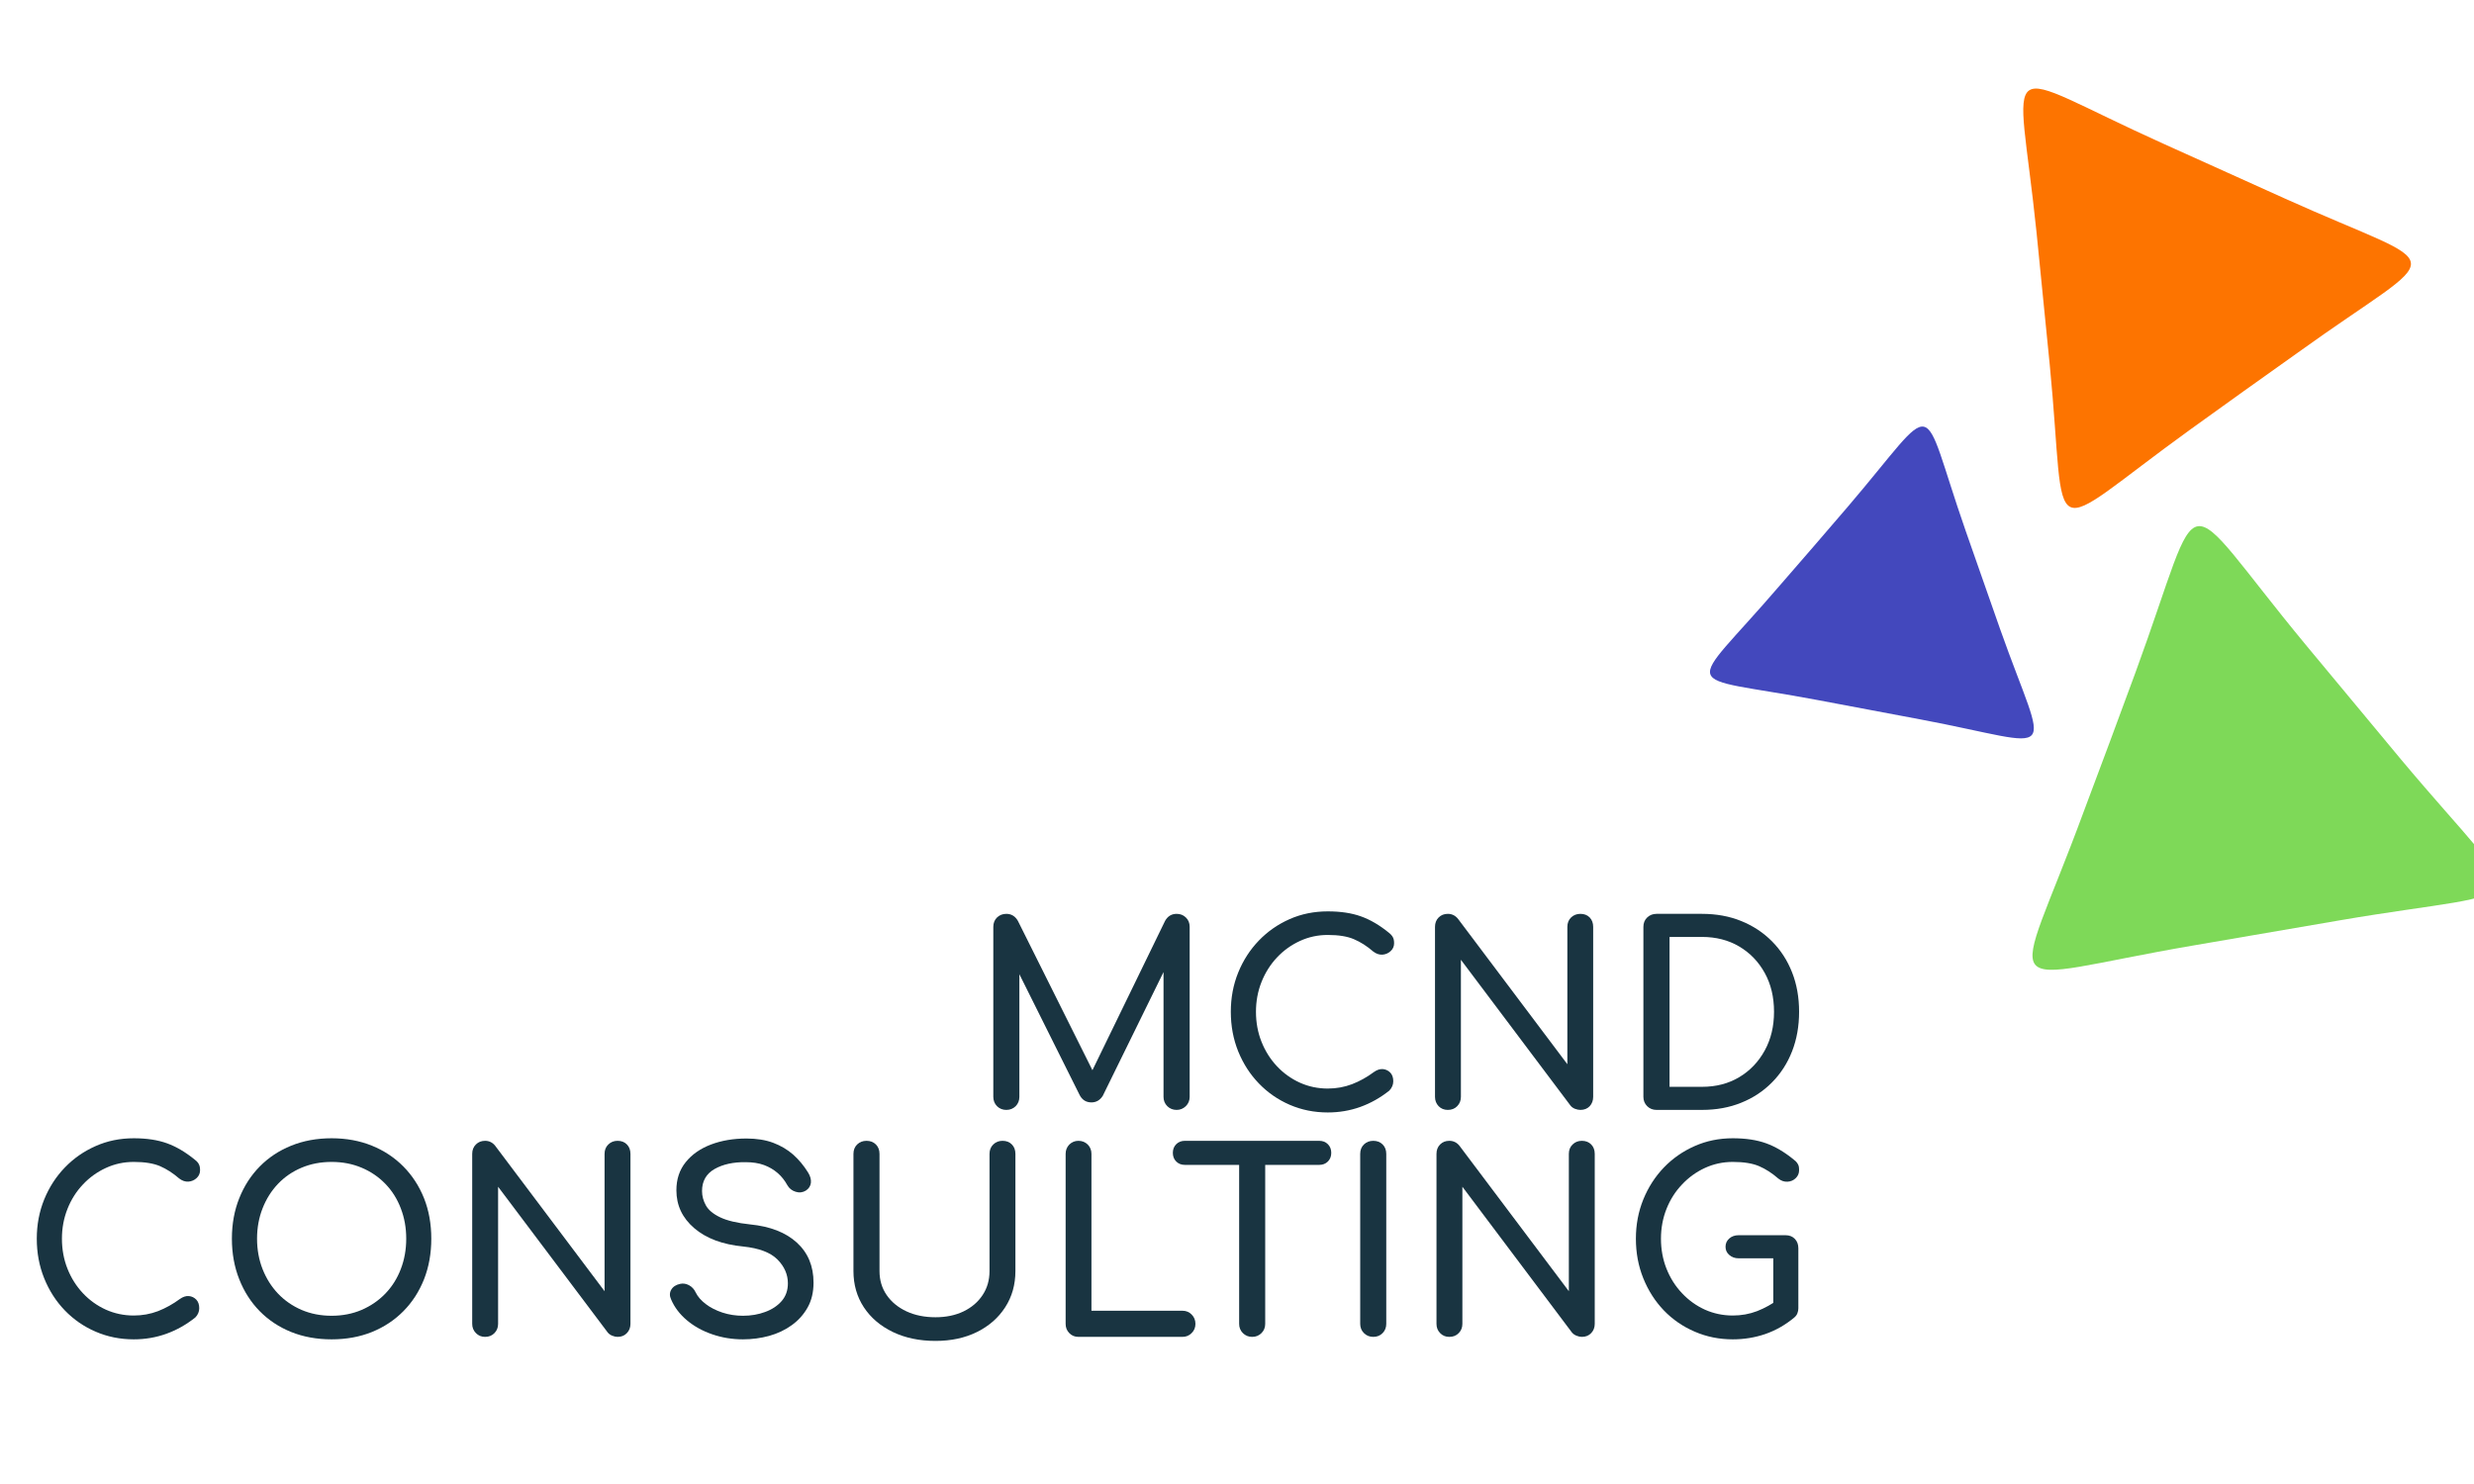<svg xmlns="http://www.w3.org/2000/svg" xmlns:xlink="http://www.w3.org/1999/xlink" version="1.1" width="500" height="300" viewBox="160 180 300 90" xml:space="preserve" style="background-color:transparent;">
<!--<svg xmlns="http://www.w3.org/2000/svg" xmlns:xlink="http://www.w3.org/1999/xlink" version="1.1" width="500" height="300" viewBox="80 210 400 100" xml:space="preserve" style="background-color:transparent;">-->

  <defs></defs>
    <g transform="matrix(1 0 0 1 234.29 273.824)" style="">
    <path fill="#193441" opacity="1" d="M47.74-4.20L47.74-4.20Q47.07-4.20 46.61-4.65Q46.16-5.11 46.16-5.78L46.16-5.78L46.16-26.40Q46.16-27.10 46.61-27.54Q47.07-27.98 47.74-27.98L47.74-27.98Q48.65-27.98 49.14-27.13L49.14-27.13L58.67-8.03L57.70-8.03L66.99-27.13Q67.47-27.98 68.39-27.98L68.39-27.98Q69.06-27.98 69.51-27.54Q69.97-27.10 69.97-26.40L69.97-26.40L69.97-5.78Q69.97-5.11 69.50-4.65Q69.03-4.20 68.39-4.20L68.39-4.20Q67.72-4.20 67.26-4.65Q66.80-5.11 66.80-5.78L66.80-5.78L66.80-22.01L67.41-22.16L59.43-5.90Q58.92-5.11 58.06-5.11L58.06-5.11Q57.06-5.11 56.60-6.06L56.60-6.06L48.72-21.86L49.32-22.01L49.32-5.78Q49.32-5.11 48.87-4.65Q48.41-4.20 47.74-4.20Z" />
        <path fill="#193441" opacity="1" d="M86.72-3.89L86.72-3.89Q84.25-3.89 82.10-4.82Q79.96-5.75 78.36-7.41Q76.76-9.07 75.86-11.29Q74.96-13.52 74.96-16.10L74.96-16.10Q74.96-18.66 75.86-20.87Q76.76-23.08 78.36-24.74Q79.96-26.40 82.09-27.34Q84.22-28.28 86.72-28.28L86.72-28.28Q89.06-28.28 90.75-27.67Q92.44-27.07 94.15-25.67L94.15-25.67Q94.39-25.48 94.53-25.28Q94.66-25.09 94.71-24.89Q94.76-24.69 94.76-24.42L94.76-24.42Q94.76-23.84 94.34-23.46Q93.93-23.08 93.36-23.03Q92.78-22.99 92.23-23.41L92.23-23.41Q91.10-24.39 89.90-24.90Q88.70-25.42 86.72-25.42L86.72-25.42Q84.92-25.42 83.34-24.69Q81.75-23.96 80.55-22.68Q79.35-21.40 78.68-19.71Q78.01-18.02 78.01-16.10L78.01-16.10Q78.01-14.15 78.68-12.47Q79.35-10.78 80.55-9.50Q81.75-8.22 83.34-7.50Q84.92-6.79 86.72-6.79L86.72-6.79Q88.27-6.79 89.66-7.32Q91.04-7.85 92.32-8.80L92.32-8.80Q92.87-9.19 93.40-9.15Q93.93-9.10 94.30-8.72Q94.66-8.34 94.66-7.67L94.66-7.67Q94.66-7.36 94.54-7.08Q94.42-6.79 94.18-6.54L94.18-6.54Q92.53-5.23 90.66-4.56Q88.79-3.89 86.72-3.89Z" />
        <path fill="#193441" opacity="1" d="M101.27-4.20L101.27-4.20Q100.60-4.20 100.16-4.65Q99.72-5.11 99.72-5.78L99.72-5.78L99.72-26.40Q99.72-27.10 100.16-27.54Q100.60-27.98 101.27-27.98L101.27-27.98Q102.00-27.98 102.49-27.40L102.49-27.40L115.77-9.74L115.77-26.40Q115.77-27.10 116.22-27.54Q116.68-27.98 117.35-27.98L117.35-27.98Q118.05-27.98 118.48-27.54Q118.90-27.10 118.90-26.40L118.90-26.40L118.90-5.78Q118.90-5.11 118.48-4.65Q118.05-4.20 117.35-4.20L117.35-4.20Q117.05-4.20 116.70-4.33Q116.34-4.47 116.13-4.75L116.13-4.75L102.86-22.41L102.86-5.78Q102.86-5.11 102.41-4.65Q101.97-4.20 101.27-4.20Z" />
        <path fill="#193441" opacity="1" d="M132.09-4.20L126.58-4.20Q125.91-4.20 125.45-4.65Q124.99-5.11 124.99-5.78L124.99-5.78L124.99-26.40Q124.99-27.10 125.45-27.54Q125.91-27.98 126.58-27.98L126.58-27.98L132.09-27.98Q134.71-27.98 136.85-27.11Q139.00-26.24 140.58-24.65Q142.17-23.05 143.02-20.88Q143.87-18.72 143.87-16.10L143.87-16.10Q143.87-13.49 143.02-11.31Q142.17-9.13 140.58-7.53Q139.00-5.93 136.85-5.07Q134.71-4.20 132.09-4.20L132.09-4.20ZM128.16-25.18L128.16-7.00L132.09-7.00Q134.65-7.00 136.61-8.17Q138.57-9.34 139.70-11.40Q140.83-13.45 140.83-16.10L140.83-16.10Q140.83-18.78 139.70-20.82Q138.57-22.86 136.61-24.02Q134.65-25.18 132.09-25.18L132.09-25.18L128.16-25.18Z" />
        <path fill="#193441" opacity="1" d="M-58.07 23.63L-58.07 23.63Q-60.54 23.63-62.69 22.70Q-64.83 21.78-66.43 20.12Q-68.03 18.46-68.93 16.23Q-69.83 14.01-69.83 11.42L-69.83 11.42Q-69.83 8.87-68.93 6.66Q-68.03 4.45-66.43 2.79Q-64.83 1.13-62.70 0.19Q-60.57-0.76-58.07-0.76L-58.07-0.76Q-55.73-0.76-54.04-0.15Q-52.35 0.46-50.64 1.86L-50.64 1.86Q-50.40 2.04-50.26 2.24Q-50.13 2.44-50.08 2.64Q-50.03 2.84-50.03 3.11L-50.03 3.11Q-50.03 3.69-50.45 4.07Q-50.86 4.45-51.43 4.50Q-52.01 4.54-52.56 4.12L-52.56 4.12Q-53.69 3.14-54.89 2.62Q-56.09 2.11-58.07 2.11L-58.07 2.11Q-59.87 2.11-61.45 2.84Q-63.04 3.57-64.24 4.85Q-65.44 6.12-66.11 7.81Q-66.78 9.50-66.78 11.42L-66.78 11.42Q-66.78 13.37-66.11 15.06Q-65.44 16.75-64.24 18.03Q-63.04 19.31-61.45 20.03Q-59.87 20.74-58.07 20.74L-58.07 20.74Q-56.52 20.74-55.13 20.21Q-53.75 19.67-52.47 18.73L-52.47 18.73Q-51.92 18.34-51.39 18.38Q-50.86 18.43-50.49 18.81Q-50.13 19.19-50.13 19.86L-50.13 19.86Q-50.13 20.16-50.25 20.45Q-50.37 20.74-50.61 20.98L-50.61 20.98Q-52.26 22.29-54.13 22.96Q-56.00 23.63-58.07 23.63Z" />
        <path fill="#193441" opacity="1" d="M-34.08 23.63L-34.08 23.63Q-36.76 23.63-38.98 22.74Q-41.20 21.84-42.80 20.21Q-44.40 18.58-45.28 16.34Q-46.17 14.10-46.17 11.42L-46.17 11.42Q-46.17 8.74-45.28 6.52Q-44.40 4.30-42.80 2.67Q-41.20 1.04-38.98 0.14Q-36.76-0.76-34.08-0.76L-34.08-0.76Q-31.40-0.76-29.19 0.14Q-26.98 1.04-25.37 2.67Q-23.76 4.30-22.87 6.52Q-21.99 8.74-21.99 11.42L-21.99 11.42Q-21.99 14.10-22.87 16.34Q-23.76 18.58-25.37 20.21Q-26.98 21.84-29.19 22.74Q-31.40 23.63-34.08 23.63ZM-34.08 20.77L-34.08 20.77Q-32.10 20.77-30.44 20.06Q-28.78 19.34-27.56 18.08Q-26.34 16.81-25.69 15.11Q-25.03 13.40-25.03 11.42L-25.03 11.42Q-25.03 9.44-25.69 7.74Q-26.34 6.03-27.56 4.77Q-28.78 3.51-30.44 2.81Q-32.10 2.11-34.08 2.11L-34.08 2.11Q-36.06 2.11-37.72 2.81Q-39.38 3.51-40.58 4.77Q-41.78 6.03-42.45 7.74Q-43.12 9.44-43.12 11.42L-43.12 11.42Q-43.12 13.40-42.45 15.11Q-41.78 16.81-40.58 18.08Q-39.38 19.34-37.72 20.06Q-36.06 20.77-34.08 20.77Z" />
        <path fill="#193441" opacity="1" d="M-15.47 23.33L-15.47 23.33Q-16.14 23.33-16.58 22.87Q-17.03 22.42-17.03 21.75L-17.03 21.75L-17.03 1.13Q-17.03 0.43-16.58-0.01Q-16.14-0.45-15.47-0.45L-15.47-0.45Q-14.74-0.45-14.26 0.13L-14.26 0.13L-0.98 17.79L-0.98 1.13Q-0.98 0.43-0.52-0.01Q-0.07-0.45 0.60-0.45L0.60-0.45Q1.30-0.45 1.73-0.01Q2.16 0.43 2.16 1.13L2.16 1.13L2.16 21.75Q2.16 22.42 1.73 22.87Q1.30 23.33 0.60 23.33L0.60 23.33Q0.30 23.33-0.05 23.19Q-0.40 23.05-0.61 22.78L-0.61 22.78L-13.89 5.12L-13.89 21.75Q-13.89 22.42-14.33 22.87Q-14.77 23.33-15.47 23.33Z" />
        <path fill="#193441" opacity="1" d="M15.80 23.63L15.80 23.63Q13.85 23.63 12.08 23.02Q10.32 22.42 9.01 21.32Q7.70 20.22 7.09 18.79L7.09 18.79Q6.79 18.15 7.11 17.60Q7.43 17.06 8.19 16.90L8.19 16.90Q8.73 16.78 9.27 17.07Q9.80 17.36 10.07 17.94L10.07 17.94Q10.44 18.70 11.28 19.34Q12.11 19.98 13.30 20.38Q14.49 20.77 15.80 20.77L15.80 20.77Q17.26 20.77 18.49 20.31Q19.73 19.86 20.49 18.99Q21.25 18.12 21.25 16.84L21.25 16.84Q21.25 15.23 19.99 13.95Q18.72 12.67 15.83 12.37L15.83 12.37Q12.05 12.00 9.89 10.14Q7.73 8.29 7.73 5.55L7.73 5.55Q7.73 3.54 8.86 2.14Q9.98 0.74 11.92 0.00Q13.85-0.73 16.23-0.73L16.23-0.73Q18.08-0.73 19.47-0.21Q20.85 0.31 21.89 1.22Q22.92 2.14 23.69 3.38L23.69 3.38Q24.11 4.05 24.04 4.65Q23.96 5.24 23.44 5.58L23.44 5.58Q22.86 5.94 22.19 5.73Q21.52 5.52 21.19 4.94L21.19 4.94Q20.70 4.05 20.00 3.45Q19.30 2.84 18.36 2.49Q17.41 2.14 16.13 2.14L16.13 2.14Q13.88 2.11 12.36 2.97Q10.84 3.84 10.84 5.64L10.84 5.64Q10.84 6.55 11.31 7.39Q11.78 8.23 13.04 8.83Q14.31 9.44 16.68 9.69L16.68 9.69Q20.31 10.05 22.33 11.89Q24.36 13.74 24.36 16.75L24.36 16.75Q24.36 18.49 23.64 19.77Q22.92 21.05 21.72 21.91Q20.52 22.78 18.98 23.21Q17.44 23.63 15.80 23.63Z" />
        <path fill="#193441" opacity="1" d="M39.15 23.82L39.15 23.82Q36.23 23.82 33.98 22.74Q31.72 21.65 30.46 19.74Q29.20 17.82 29.20 15.35L29.20 15.35L29.20 1.13Q29.20 0.43 29.65-0.01Q30.11-0.45 30.78-0.45L30.78-0.45Q31.48-0.45 31.92-0.01Q32.36 0.43 32.36 1.13L32.36 1.13L32.36 15.35Q32.36 17.00 33.23 18.26Q34.10 19.52 35.64 20.24Q37.17 20.95 39.15 20.95L39.15 20.95Q41.07 20.95 42.55 20.24Q44.03 19.52 44.86 18.26Q45.70 17.00 45.70 15.35L45.70 15.35L45.70 1.13Q45.70 0.43 46.16-0.01Q46.61-0.45 47.28-0.45L47.28-0.45Q47.98-0.45 48.41-0.01Q48.84 0.43 48.84 1.13L48.84 1.13L48.84 15.35Q48.84 17.82 47.60 19.74Q46.37 21.65 44.18 22.74Q41.99 23.82 39.15 23.82Z" />
        <path fill="#193441" opacity="1" d="M69.09 23.33L56.48 23.33Q55.81 23.33 55.37 22.87Q54.93 22.42 54.93 21.75L54.93 21.75L54.93 1.13Q54.93 0.46 55.38 0.00Q55.84-0.45 56.48-0.45L56.48-0.45Q57.15-0.45 57.61 0.00Q58.06 0.46 58.06 1.13L58.06 1.13L58.06 20.16L69.09 20.16Q69.76 20.16 70.21 20.62Q70.67 21.08 70.67 21.75L70.67 21.75Q70.67 22.42 70.21 22.87Q69.76 23.33 69.09 23.33L69.09 23.33Z" />
        <path fill="#193441" opacity="1" d="M77.55 23.33L77.55 23.33Q76.88 23.33 76.42 22.87Q75.97 22.42 75.97 21.75L75.97 21.75L75.97-0.45L79.13-0.45L79.13 21.75Q79.13 22.42 78.68 22.87Q78.22 23.33 77.55 23.33ZM85.68 2.47L69.39 2.47Q68.75 2.47 68.34 2.06Q67.93 1.65 67.93 1.01L67.93 1.01Q67.93 0.37 68.34-0.04Q68.75-0.45 69.39-0.45L69.39-0.45L85.68-0.45Q86.32-0.45 86.73-0.04Q87.14 0.37 87.14 1.01L87.14 1.01Q87.14 1.65 86.73 2.06Q86.32 2.47 85.68 2.47L85.68 2.47Z" />
        <path fill="#193441" opacity="1" d="M92.23 23.33L92.23 23.33Q91.56 23.33 91.10 22.87Q90.65 22.42 90.65 21.75L90.65 21.75L90.65 1.13Q90.65 0.43 91.10-0.01Q91.56-0.45 92.23-0.45L92.23-0.45Q92.93-0.45 93.37-0.01Q93.81 0.43 93.81 1.13L93.81 1.13L93.81 21.75Q93.81 22.42 93.37 22.87Q92.93 23.33 92.23 23.33Z" />
        <path fill="#193441" opacity="1" d="M101.45 23.33L101.45 23.33Q100.78 23.33 100.34 22.87Q99.90 22.42 99.90 21.75L99.90 21.75L99.90 1.13Q99.90 0.43 100.34-0.01Q100.78-0.45 101.45-0.45L101.45-0.45Q102.19-0.45 102.67 0.13L102.67 0.13L115.95 17.79L115.95 1.13Q115.95 0.43 116.41-0.01Q116.86-0.45 117.53-0.45L117.53-0.45Q118.23-0.45 118.66-0.01Q119.09 0.43 119.09 1.13L119.09 1.13L119.09 21.75Q119.09 22.42 118.66 22.87Q118.23 23.33 117.53 23.33L117.53 23.33Q117.23 23.33 116.88 23.19Q116.53 23.05 116.31 22.78L116.31 22.78L103.04 5.12L103.04 21.75Q103.04 22.42 102.60 22.87Q102.16 23.33 101.45 23.33Z" />
        <path fill="#193441" opacity="1" d="M135.83 23.63L135.83 23.63Q133.37 23.63 131.22 22.70Q129.07 21.78 127.47 20.12Q125.88 18.46 124.98 16.23Q124.08 14.01 124.08 11.42L124.08 11.42Q124.08 8.87 124.98 6.66Q125.88 4.45 127.47 2.79Q129.07 1.13 131.20 0.19Q133.34-0.76 135.83-0.76L135.83-0.76Q138.18-0.76 139.87-0.15Q141.56 0.46 143.26 1.86L143.26 1.86Q143.51 2.04 143.64 2.24Q143.78 2.44 143.83 2.64Q143.87 2.84 143.87 3.11L143.87 3.11Q143.87 3.69 143.46 4.08Q143.05 4.48 142.46 4.51Q141.86 4.54 141.34 4.12L141.34 4.12Q140.22 3.14 139.01 2.62Q137.81 2.11 135.83 2.11L135.83 2.11Q134.04 2.11 132.45 2.84Q130.87 3.57 129.67 4.85Q128.46 6.12 127.79 7.81Q127.12 9.50 127.12 11.42L127.12 11.42Q127.12 13.37 127.79 15.06Q128.46 16.75 129.67 18.03Q130.87 19.31 132.45 20.03Q134.04 20.74 135.83 20.74L135.83 20.74Q137.39 20.74 138.77 20.21Q140.16 19.67 141.44 18.73L141.44 18.73Q141.98 18.34 142.52 18.38Q143.05 18.43 143.41 18.81Q143.78 19.19 143.78 19.86L143.78 19.86Q143.78 20.16 143.67 20.45Q143.57 20.74 143.29 20.98L143.29 20.98Q141.68 22.32 139.79 22.98Q137.90 23.63 135.83 23.63ZM143.78 12.58L143.78 19.86L140.74 19.25L140.74 13.80L136.53 13.80Q135.86 13.80 135.41 13.40Q134.95 13.01 134.95 12.40L134.95 12.40Q134.95 11.79 135.41 11.39Q135.86 11.00 136.53 11.00L136.53 11.00L142.23 11.00Q142.93 11.00 143.35 11.44Q143.78 11.88 143.78 12.58L143.78 12.58Z" />
  </g>
<!--    <g transform="matrix(1 0 0 1 225.4641125456991 338.925)" style="">-->
<!--    <path fill="#193441" opacity="1" d="M-134.30 5.65L-142.44 5.65Q-142.84 5.65-143.11 5.38Q-143.38 5.11-143.38 4.72L-143.38 4.72L-143.38-7.47Q-143.38-7.88-143.11-8.14Q-142.84-8.40-142.44-8.40L-142.44-8.40L-134.30-8.40Q-133.89-8.40-133.64-8.16Q-133.39-7.92-133.39-7.52L-133.39-7.52Q-133.39-7.14-133.64-6.91Q-133.89-6.68-134.30-6.68L-134.30-6.68L-141.50-6.68L-141.50-2.30L-136.34-2.30Q-135.92-2.30-135.67-2.06Q-135.42-1.82-135.42-1.44L-135.42-1.44Q-135.42-1.06-135.67-0.82Q-135.92-0.57-136.34-0.57L-136.34-0.57L-141.50-0.57L-141.50 3.93L-134.30 3.93Q-133.89 3.93-133.64 4.16Q-133.39 4.39-133.39 4.77L-133.39 4.77Q-133.39 5.17-133.64 5.41Q-133.89 5.65-134.30 5.65L-134.30 5.65Z" />-->
<!--        <path fill="#193441" opacity="1" d="M-118.03 5.67L-118.03 5.67Q-118.43 5.67-118.69 5.41Q-118.95 5.15-118.95 4.75L-118.95 4.75L-118.95-0.39Q-118.95-1.53-119.51-2.08Q-120.07-2.63-120.97-2.63L-120.97-2.63Q-121.90-2.63-122.51-1.98Q-123.11-1.33-123.11-0.32L-123.11-0.32L-124.60-0.32Q-124.60-1.49-124.10-2.38Q-123.59-3.27-122.69-3.78Q-121.78-4.28-120.61-4.28L-120.61-4.28Q-119.58-4.28-118.79-3.83Q-118.00-3.38-117.56-2.51Q-117.11-1.64-117.11-0.39L-117.11-0.39L-117.11 4.75Q-117.11 5.15-117.37 5.41Q-117.62 5.67-118.03 5.67ZM-130.04 5.67L-130.04 5.67Q-130.43 5.67-130.70 5.41Q-130.96 5.15-130.96 4.75L-130.96 4.75L-130.96-3.26Q-130.96-3.67-130.70-3.92Q-130.43-4.17-130.04-4.17L-130.04-4.17Q-129.62-4.17-129.37-3.92Q-129.12-3.67-129.12-3.26L-129.12-3.26L-129.12 4.75Q-129.12 5.15-129.37 5.41Q-129.62 5.67-130.04 5.67ZM-124.03 5.67L-124.03 5.67Q-124.42 5.67-124.68 5.41Q-124.94 5.15-124.94 4.75L-124.94 4.75L-124.94-0.39Q-124.94-1.53-125.50-2.08Q-126.06-2.63-126.96-2.63L-126.96-2.63Q-127.90-2.63-128.51-1.98Q-129.12-1.33-129.12-0.32L-129.12-0.32L-130.25-0.32Q-130.25-1.49-129.79-2.38Q-129.32-3.27-128.49-3.78Q-127.66-4.28-126.60-4.28L-126.60-4.28Q-125.57-4.28-124.78-3.83Q-123.99-3.38-123.55-2.51Q-123.11-1.64-123.11-0.39L-123.11-0.39L-123.11 4.75Q-123.11 5.15-123.36 5.41Q-123.61 5.67-124.03 5.67Z" />-->
<!--        <path fill="#193441" opacity="1" d="M-113.15 9.87L-113.15 9.87Q-113.55 9.87-113.81 9.61Q-114.07 9.34-114.07 8.95L-114.07 8.95L-114.07 0.74Q-114.05-0.68-113.41-1.82Q-112.76-2.95-111.64-3.61Q-110.53-4.26-109.12-4.26L-109.12-4.26Q-107.70-4.26-106.58-3.61Q-105.47-2.95-104.81-1.82Q-104.15-0.68-104.15 0.74L-104.15 0.74Q-104.15 2.16-104.76 3.29Q-105.36 4.41-106.40 5.07Q-107.45 5.73-108.76 5.73L-108.76 5.73Q-109.82 5.73-110.72 5.29Q-111.61 4.84-112.24 4.09L-112.24 4.09L-112.24 8.95Q-112.24 9.34-112.49 9.61Q-112.74 9.87-113.15 9.87ZM-109.12 4.11L-109.12 4.11Q-108.20 4.11-107.48 3.67Q-106.76 3.22-106.34 2.46Q-105.92 1.69-105.92 0.74L-105.92 0.74Q-105.92-0.23-106.34-1.00Q-106.76-1.76-107.48-2.20Q-108.20-2.64-109.12-2.64L-109.12-2.64Q-110.02-2.64-110.75-2.20Q-111.48-1.76-111.89-1.00Q-112.31-0.23-112.31 0.74L-112.31 0.74Q-112.31 1.69-111.89 2.46Q-111.48 3.22-110.75 3.67Q-110.02 4.11-109.12 4.11Z" />-->
<!--        <path fill="#193441" opacity="1" d="M-96.95 5.73L-96.95 5.73Q-98.41 5.73-99.53 5.09Q-100.64 4.45-101.28 3.32Q-101.92 2.20-101.92 0.74L-101.92 0.74Q-101.92-0.74-101.28-1.86Q-100.64-2.99-99.53-3.62Q-98.41-4.26-96.95-4.26L-96.95-4.26Q-95.51-4.26-94.40-3.62Q-93.28-2.99-92.64-1.86Q-92.00-0.74-92.00 0.74L-92.00 0.74Q-92.00 2.20-92.63 3.32Q-93.26 4.45-94.38 5.09Q-95.50 5.73-96.95 5.73ZM-96.95 4.11L-96.95 4.11Q-96.02 4.11-95.30 3.67Q-94.58 3.24-94.17 2.49Q-93.77 1.73-93.77 0.74L-93.77 0.74Q-93.77-0.25-94.17-1.01Q-94.58-1.78-95.30-2.21Q-96.02-2.64-96.95-2.64L-96.95-2.64Q-97.89-2.64-98.61-2.21Q-99.33-1.78-99.74-1.01Q-100.16-0.25-100.16 0.74L-100.16 0.74Q-100.16 1.73-99.74 2.49Q-99.33 3.24-98.61 3.67Q-97.89 4.11-96.95 4.11Z" />-->
<!--        <path fill="#193441" opacity="1" d="M-87.54 5.65L-87.54 5.65Q-87.83 5.65-88.07 5.48Q-88.31 5.31-88.40 5.06L-88.40 5.06L-91.07-2.93Q-91.21-3.49-91.06-3.84Q-90.91-4.19-90.38-4.19L-90.38-4.19Q-90.04-4.19-89.82-4.00Q-89.59-3.81-89.45-3.36L-89.45-3.36L-87.18 3.73L-87.81 3.73L-85.67-3.51Q-85.58-3.81-85.36-4.00Q-85.15-4.19-84.77-4.19L-84.77-4.19Q-84.41-4.19-84.18-4.00Q-83.96-3.81-83.89-3.51L-83.89-3.51L-82.14 3.30L-82.41 3.30L-80.29-3.36Q-80.03-4.19-79.35-4.19L-79.35-4.19Q-78.85-4.19-78.67-3.84Q-78.49-3.49-78.68-2.93L-78.68-2.93L-81.35 5.06Q-81.42 5.31-81.65 5.48Q-81.89 5.65-82.19 5.65L-82.19 5.65Q-82.48 5.65-82.73 5.48Q-82.99 5.31-83.06 5.06L-83.06 5.06L-84.91-1.80L-84.73-1.80L-86.68 5.06Q-86.75 5.31-86.99 5.48Q-87.23 5.65-87.54 5.65Z" />-->
<!--        <path fill="#193441" opacity="1" d="M-72.44 5.73L-72.44 5.73Q-73.93 5.73-75.09 5.09Q-76.25 4.45-76.91 3.32Q-77.57 2.20-77.57 0.74L-77.57 0.74Q-77.57-0.74-76.95-1.86Q-76.33-2.99-75.23-3.62Q-74.13-4.26-72.71-4.26L-72.71-4.26Q-71.30-4.26-70.30-3.64Q-69.29-3.02-68.76-1.93Q-68.23-0.84-68.23 0.58L-68.23 0.58Q-68.23 0.92-68.46 1.15Q-68.69 1.37-69.05 1.37L-69.05 1.37L-76.31 1.37L-76.31-0.07L-69.11-0.07L-69.85 0.43Q-69.86-0.47-70.21-1.18Q-70.55-1.89-71.18-2.30Q-71.81-2.72-72.71-2.72L-72.71-2.72Q-73.73-2.72-74.46-2.27Q-75.19-1.82-75.57-1.03Q-75.95-0.25-75.95 0.74L-75.95 0.74Q-75.95 1.73-75.50 2.50Q-75.05 3.28-74.26 3.73Q-73.46 4.18-72.44 4.18L-72.44 4.18Q-71.88 4.18-71.30 3.97Q-70.71 3.76-70.35 3.49L-70.35 3.49Q-70.08 3.30-69.77 3.29Q-69.45 3.28-69.22 3.48L-69.22 3.48Q-68.91 3.75-68.89 4.07Q-68.87 4.39-69.18 4.63L-69.18 4.63Q-69.79 5.11-70.70 5.42Q-71.61 5.73-72.44 5.73Z" />-->
<!--        <path fill="#193441" opacity="1" d="M-64.09-0.50L-65.00-0.50Q-65.00-1.58-64.47-2.44Q-63.94-3.29-63.04-3.80Q-62.14-4.30-61.06-4.30L-61.06-4.30Q-59.98-4.30-59.45-3.95Q-58.92-3.60-59.05-3.11L-59.05-3.11Q-59.10-2.86-59.25-2.72Q-59.41-2.59-59.60-2.55Q-59.80-2.52-60.04-2.57L-60.04-2.57Q-61.19-2.81-62.11-2.61Q-63.02-2.41-63.56-1.87Q-64.09-1.33-64.09-0.50L-64.09-0.50ZM-64.99 5.65L-64.99 5.65Q-65.42 5.65-65.65 5.43Q-65.89 5.20-65.89 4.75L-65.89 4.75L-65.89-3.29Q-65.89-3.72-65.65-3.96Q-65.42-4.19-64.99-4.19L-64.99-4.19Q-64.54-4.19-64.31-3.97Q-64.09-3.74-64.09-3.29L-64.09-3.29L-64.09 4.75Q-64.09 5.19-64.31 5.42Q-64.54 5.65-64.99 5.65Z" />-->
<!--        <path fill="#193441" opacity="1" d="M-56.04 5.65L-56.04 5.65Q-56.44 5.65-56.70 5.39Q-56.96 5.13-56.96 4.74L-56.96 4.74L-56.96-3.27Q-56.96-3.69-56.70-3.94Q-56.44-4.19-56.04-4.19L-56.04-4.19Q-55.63-4.19-55.37-3.94Q-55.12-3.69-55.12-3.27L-55.12-3.27L-55.12 4.74Q-55.12 5.13-55.37 5.39Q-55.63 5.65-56.04 5.65ZM-56.04-5.79L-56.04-5.79Q-56.53-5.79-56.88-6.14Q-57.23-6.50-57.23-6.98L-57.23-6.98Q-57.23-7.47-56.88-7.82Q-56.53-8.17-56.04-8.17L-56.04-8.17Q-55.55-8.17-55.20-7.82Q-54.85-7.47-54.85-6.98L-54.85-6.98Q-54.85-6.50-55.20-6.14Q-55.55-5.79-56.04-5.79Z" />-->
<!--        <path fill="#193441" opacity="1" d="M-43.39 5.67L-43.39 5.67Q-43.78 5.67-44.04 5.41Q-44.30 5.15-44.30 4.75L-44.30 4.75L-44.30 0.33Q-44.30-0.70-44.68-1.35Q-45.06-2.00-45.70-2.31Q-46.34-2.63-47.17-2.63L-47.17-2.63Q-47.92-2.63-48.53-2.32Q-49.15-2.01-49.51-1.50Q-49.87-0.99-49.87-0.32L-49.87-0.32L-51.00-0.32Q-51.00-1.46-50.45-2.35Q-49.90-3.24-48.95-3.76Q-47.99-4.28-46.81-4.28L-46.81-4.28Q-45.56-4.28-44.58-3.75Q-43.60-3.22-43.04-2.19Q-42.47-1.17-42.47 0.33L-42.47 0.33L-42.47 4.75Q-42.47 5.15-42.73 5.41Q-42.99 5.67-43.39 5.67ZM-50.78 5.67L-50.78 5.67Q-51.18 5.67-51.44 5.41Q-51.70 5.15-51.70 4.75L-51.70 4.75L-51.70-3.27Q-51.70-3.69-51.44-3.94Q-51.18-4.19-50.78-4.19L-50.78-4.19Q-50.37-4.19-50.12-3.94Q-49.87-3.69-49.87-3.27L-49.87-3.27L-49.87 4.75Q-49.87 5.15-50.12 5.41Q-50.37 5.67-50.78 5.67Z" />-->
<!--        <path fill="#193441" opacity="1" d="M-35.32 5.73L-35.32 5.73Q-36.67 5.73-37.71 5.09Q-38.74 4.45-39.34 3.32Q-39.93 2.20-39.93 0.74L-39.93 0.74Q-39.93-0.74-39.29-1.86Q-38.65-2.99-37.54-3.62Q-36.42-4.26-34.96-4.26L-34.96-4.26Q-33.52-4.26-32.41-3.62Q-31.29-2.99-30.65-1.86Q-30.01-0.74-30.01 0.74L-30.01 0.74L-31.07 0.74Q-31.07 2.20-31.62 3.32Q-32.17 4.45-33.13 5.09Q-34.08 5.73-35.32 5.73ZM-35.00 9.74L-35.00 9.74Q-36.28 9.74-37.39 9.24Q-38.51 8.73-39.28 7.76L-39.28 7.76Q-39.52 7.45-39.45 7.13Q-39.39 6.81-39.10 6.61L-39.10 6.61Q-38.78 6.39-38.43 6.46Q-38.08 6.54-37.86 6.82L-37.86 6.82Q-37.37 7.44-36.64 7.78Q-35.90 8.12-34.96 8.12L-34.96 8.12Q-34.10 8.12-33.37 7.71Q-32.64 7.29-32.21 6.48Q-31.78 5.67-31.78 4.50L-31.78 4.50L-31.78 1.95L-31.18 0.36L-30.01 0.74L-30.01 4.63Q-30.01 6.05-30.64 7.21Q-31.27 8.37-32.40 9.06Q-33.52 9.74-35.00 9.74ZM-34.96 4.11L-34.96 4.11Q-34.03 4.11-33.31 3.67Q-32.59 3.24-32.18 2.49Q-31.78 1.73-31.78 0.74L-31.78 0.74Q-31.78-0.25-32.18-1.01Q-32.59-1.78-33.31-2.21Q-34.03-2.64-34.96-2.64L-34.96-2.64Q-35.90-2.64-36.62-2.21Q-37.34-1.78-37.75-1.01Q-38.17-0.25-38.17 0.74L-38.17 0.74Q-38.17 1.73-37.75 2.49Q-37.34 3.24-36.62 3.67Q-35.90 4.11-34.96 4.11Z" />-->
<!--        <path fill="#193441" opacity="1" d="" />-->
<!--        <path fill="#193441" opacity="1" d="M-20.24 9.97L-20.24 9.97Q-20.42 9.97-20.67 9.87L-20.67 9.87Q-21.46 9.51-21.10 8.73L-21.10 8.73L-15.61-3.67Q-15.25-4.43-14.48-4.10L-14.48-4.10Q-13.67-3.76-14.03-2.97L-14.03-2.97L-19.54 9.42Q-19.75 9.97-20.24 9.97ZM-18.11 5.26L-18.11 5.26Q-18.46 5.40-18.75 5.29Q-19.05 5.17-19.23 4.83L-19.23 4.83L-23.35-3.00Q-23.53-3.35-23.40-3.66Q-23.26-3.98-22.92-4.12L-22.92-4.12Q-22.58-4.26-22.27-4.15Q-21.97-4.03-21.80-3.69L-21.80-3.69L-17.86 4.14Q-17.68 4.48-17.73 4.80Q-17.77 5.11-18.11 5.26Z" />-->
<!--        <path fill="#193441" opacity="1" d="M-8.20 5.73L-8.20 5.73Q-9.65 5.73-10.77 5.09Q-11.89 4.45-12.53 3.32Q-13.16 2.20-13.16 0.74L-13.16 0.74Q-13.16-0.74-12.53-1.86Q-11.89-2.99-10.77-3.62Q-9.65-4.26-8.20-4.26L-8.20-4.26Q-6.76-4.26-5.64-3.62Q-4.52-2.99-3.89-1.86Q-3.25-0.74-3.25 0.74L-3.25 0.74Q-3.25 2.20-3.88 3.32Q-4.51 4.45-5.62 5.09Q-6.74 5.73-8.20 5.73ZM-8.20 4.11L-8.20 4.11Q-7.26 4.11-6.54 3.67Q-5.82 3.24-5.42 2.49Q-5.01 1.73-5.01 0.74L-5.01 0.74Q-5.01-0.25-5.42-1.01Q-5.82-1.78-6.54-2.21Q-7.26-2.64-8.20-2.64L-8.20-2.64Q-9.13-2.64-9.85-2.21Q-10.57-1.78-10.99-1.01Q-11.40-0.25-11.40 0.74L-11.40 0.74Q-11.40 1.73-10.99 2.49Q-10.57 3.24-9.85 3.67Q-9.13 4.11-8.20 4.11Z" />-->
<!--        <path fill="#193441" opacity="1" d="M3.63 5.74L3.63 5.74Q2.39 5.74 1.41 5.21Q0.43 4.68-0.14 3.66Q-0.71 2.63-0.71 1.14L-0.71 1.14L-0.71-3.29Q-0.71-3.69-0.45-3.95Q-0.19-4.21 0.21-4.21L0.21-4.21Q0.61-4.21 0.87-3.95Q1.13-3.69 1.13-3.29L1.13-3.29L1.13 1.14Q1.13 2.14 1.51 2.80Q1.88 3.46 2.53 3.77Q3.18 4.09 3.99 4.09L3.99 4.09Q4.76 4.09 5.37 3.78Q5.97 3.48 6.33 2.95Q6.69 2.43 6.69 1.78L6.69 1.78L7.82 1.78Q7.82 2.90 7.27 3.80Q6.73 4.70 5.78 5.22Q4.84 5.74 3.63 5.74ZM7.61 5.65L7.61 5.65Q7.21 5.65 6.95 5.39Q6.69 5.13 6.69 4.74L6.69 4.74L6.69-3.29Q6.69-3.71 6.95-3.96Q7.21-4.21 7.61-4.21L7.61-4.21Q8.02-4.21 8.27-3.96Q8.53-3.71 8.53-3.29L8.53-3.29L8.53 4.74Q8.53 5.13 8.27 5.39Q8.02 5.65 7.61 5.65Z" />-->
<!--        <path fill="#193441" opacity="1" d="M13.57-0.50L12.65-0.50Q12.65-1.58 13.18-2.44Q13.71-3.29 14.61-3.80Q15.51-4.30 16.59-4.30L16.59-4.30Q17.67-4.30 18.20-3.95Q18.73-3.60 18.61-3.11L18.61-3.11Q18.55-2.86 18.40-2.72Q18.25-2.59 18.05-2.55Q17.85-2.52 17.62-2.57L17.62-2.57Q16.46-2.81 15.55-2.61Q14.63-2.41 14.10-1.87Q13.57-1.33 13.57-0.50L13.57-0.50ZM12.67 5.65L12.67 5.65Q12.23 5.65 12.00 5.43Q11.77 5.20 11.77 4.75L11.77 4.75L11.77-3.29Q11.77-3.72 12.00-3.96Q12.23-4.19 12.67-4.19L12.67-4.19Q13.12-4.19 13.34-3.97Q13.57-3.74 13.57-3.29L13.57-3.29L13.57 4.75Q13.57 5.19 13.34 5.42Q13.12 5.65 12.67 5.65Z" />-->
<!--        <path fill="#193441" opacity="1" d="" />-->
<!--        <path fill="#193441" opacity="1" d="M26.85 5.65L26.85 5.65Q26.51 5.65 26.24 5.40Q25.97 5.15 25.97 4.74L25.97 4.74L25.97-4.14Q25.97-5.43 26.48-6.39Q26.99-7.34 27.91-7.87Q28.83-8.40 30.04-8.40L30.04-8.40Q30.43-8.40 30.69-8.17Q30.95-7.94 30.95-7.58L30.95-7.58Q30.95-7.23 30.69-6.99Q30.43-6.75 30.04-6.75L30.04-6.75Q29.37-6.75 28.87-6.44Q28.36-6.14 28.08-5.60Q27.80-5.06 27.80-4.32L27.80-4.32L27.80 4.74Q27.80 5.15 27.55 5.40Q27.30 5.65 26.85 5.65ZM29.64-2.28L25.19-2.28Q24.82-2.28 24.58-2.50Q24.35-2.72 24.35-3.04L24.35-3.04Q24.35-3.40 24.58-3.62Q24.82-3.83 25.19-3.83L25.19-3.83L29.64-3.83Q30.02-3.83 30.25-3.62Q30.49-3.40 30.49-3.04L30.49-3.04Q30.49-2.72 30.25-2.50Q30.02-2.28 29.64-2.28L29.64-2.28Z" />-->
<!--        <path fill="#193441" opacity="1" d="M36.53 5.74L36.53 5.74Q35.29 5.74 34.31 5.21Q33.33 4.68 32.76 3.66Q32.20 2.63 32.20 1.14L32.20 1.14L32.20-3.29Q32.20-3.69 32.46-3.95Q32.72-4.21 33.11-4.21L33.11-4.21Q33.51-4.21 33.77-3.95Q34.03-3.69 34.03-3.29L34.03-3.29L34.03 1.14Q34.03 2.14 34.41 2.80Q34.79 3.46 35.44 3.77Q36.08 4.09 36.89 4.09L36.89 4.09Q37.67 4.09 38.27 3.78Q38.87 3.48 39.23 2.95Q39.59 2.43 39.59 1.78L39.59 1.78L40.73 1.78Q40.73 2.90 40.18 3.80Q39.63 4.70 38.68 5.22Q37.74 5.74 36.53 5.74ZM40.51 5.65L40.51 5.65Q40.12 5.65 39.85 5.39Q39.59 5.13 39.59 4.74L39.59 4.74L39.59-3.29Q39.59-3.71 39.85-3.96Q40.12-4.21 40.51-4.21L40.51-4.21Q40.93-4.21 41.18-3.96Q41.43-3.71 41.43-3.29L41.43-3.29L41.43 4.74Q41.43 5.13 41.18 5.39Q40.93 5.65 40.51 5.65Z" />-->
<!--        <path fill="#193441" opacity="1" d="M48.58 5.65L48.25 5.65Q47.35 5.65 46.63 5.20Q45.91 4.74 45.50 3.94Q45.08 3.15 45.08 2.16L45.08 2.16L45.08-6.42Q45.08-6.82 45.34-7.07Q45.59-7.32 45.98-7.32L45.98-7.32Q46.38-7.32 46.63-7.07Q46.88-6.82 46.88-6.42L46.88-6.42L46.88 2.16Q46.88 2.88 47.28 3.37Q47.68 3.85 48.25 3.85L48.25 3.85L48.86 3.85Q49.19 3.85 49.41 4.11Q49.64 4.36 49.64 4.75L49.64 4.75Q49.64 5.15 49.34 5.40Q49.04 5.65 48.58 5.65L48.58 5.65ZM48.41-2.28L44.26-2.28Q43.88-2.28 43.64-2.50Q43.41-2.72 43.41-3.04L43.41-3.04Q43.41-3.40 43.64-3.62Q43.88-3.83 44.26-3.83L44.26-3.83L48.41-3.83Q48.79-3.83 49.03-3.62Q49.26-3.40 49.26-3.04L49.26-3.04Q49.26-2.72 49.03-2.50Q48.79-2.28 48.41-2.28L48.41-2.28Z" />-->
<!--        <path fill="#193441" opacity="1" d="M56.03 5.74L56.03 5.74Q54.79 5.74 53.80 5.21Q52.82 4.68 52.26 3.66Q51.69 2.63 51.69 1.14L51.69 1.14L51.69-3.29Q51.69-3.69 51.95-3.95Q52.21-4.21 52.61-4.21L52.61-4.21Q53.00-4.21 53.26-3.95Q53.53-3.69 53.53-3.29L53.53-3.29L53.53 1.14Q53.53 2.14 53.90 2.80Q54.28 3.46 54.93 3.77Q55.58 4.09 56.39 4.09L56.39 4.09Q57.16 4.09 57.76 3.78Q58.37 3.48 58.73 2.95Q59.09 2.43 59.09 1.78L59.09 1.78L60.22 1.78Q60.22 2.90 59.67 3.80Q59.12 4.70 58.18 5.22Q57.23 5.74 56.03 5.74ZM60.01 5.65L60.01 5.65Q59.61 5.65 59.35 5.39Q59.09 5.13 59.09 4.74L59.09 4.74L59.09-3.29Q59.09-3.71 59.35-3.96Q59.61-4.21 60.01-4.21L60.01-4.21Q60.42-4.21 60.67-3.96Q60.92-3.71 60.92-3.29L60.92-3.29L60.92 4.74Q60.92 5.13 60.67 5.39Q60.42 5.65 60.01 5.65Z" />-->
<!--        <path fill="#193441" opacity="1" d="M65.96-0.50L65.05-0.50Q65.05-1.58 65.58-2.44Q66.11-3.29 67.01-3.80Q67.91-4.30 68.99-4.30L68.99-4.30Q70.07-4.30 70.60-3.95Q71.13-3.60 71.00-3.11L71.00-3.11Q70.95-2.86 70.80-2.72Q70.64-2.59 70.45-2.55Q70.25-2.52 70.01-2.57L70.01-2.57Q68.86-2.81 67.94-2.61Q67.03-2.41 66.49-1.87Q65.96-1.33 65.96-0.50L65.96-0.50ZM65.06 5.65L65.06 5.65Q64.63 5.65 64.40 5.43Q64.16 5.20 64.16 4.75L64.16 4.75L64.16-3.29Q64.16-3.72 64.40-3.96Q64.63-4.19 65.06-4.19L65.06-4.19Q65.51-4.19 65.74-3.97Q65.96-3.74 65.96-3.29L65.96-3.29L65.96 4.75Q65.96 5.19 65.74 5.42Q65.51 5.65 65.06 5.65Z" />-->
<!--        <path fill="#193441" opacity="1" d="M76.82 5.73L76.82 5.73Q75.32 5.73 74.16 5.09Q73.00 4.45 72.34 3.32Q71.69 2.20 71.69 0.74L71.69 0.74Q71.69-0.74 72.31-1.86Q72.93-2.99 74.03-3.62Q75.13-4.26 76.55-4.26L76.55-4.26Q77.95-4.26 78.96-3.64Q79.97-3.02 80.50-1.93Q81.03-0.84 81.03 0.58L81.03 0.58Q81.03 0.92 80.80 1.15Q80.56 1.37 80.20 1.37L80.20 1.37L72.95 1.37L72.95-0.07L80.15-0.07L79.41 0.43Q79.39-0.47 79.05-1.18Q78.71-1.89 78.08-2.30Q77.45-2.72 76.55-2.72L76.55-2.72Q75.52-2.72 74.79-2.27Q74.06-1.82 73.69-1.03Q73.31-0.25 73.31 0.74L73.31 0.74Q73.31 1.73 73.76 2.50Q74.21 3.28 75.00 3.73Q75.79 4.18 76.82 4.18L76.82 4.18Q77.38 4.18 77.96 3.97Q78.55 3.76 78.91 3.49L78.91 3.49Q79.18 3.30 79.49 3.29Q79.81 3.28 80.04 3.48L80.04 3.48Q80.35 3.75 80.36 4.07Q80.38 4.39 80.08 4.63L80.08 4.63Q79.46 5.11 78.55 5.42Q77.65 5.73 76.82 5.73Z" />-->
<!--        <path fill="#193441" opacity="1" d="" />-->
<!--        <path fill="#193441" opacity="1" d="M93.27 5.73L93.27 5.73Q91.78 5.73 90.61 5.09Q89.45 4.45 88.80 3.32Q88.14 2.20 88.14 0.74L88.14 0.74Q88.14-0.74 88.76-1.86Q89.38-2.99 90.48-3.62Q91.58-4.26 93.00-4.26L93.00-4.26Q94.40-4.26 95.41-3.64Q96.42-3.02 96.95-1.93Q97.48-0.84 97.48 0.58L97.48 0.58Q97.48 0.92 97.25 1.15Q97.01 1.37 96.65 1.37L96.65 1.37L89.40 1.37L89.40-0.07L96.60-0.07L95.86 0.43Q95.84-0.47 95.50-1.18Q95.16-1.89 94.53-2.30Q93.90-2.72 93.00-2.72L93.00-2.72Q91.97-2.72 91.24-2.27Q90.52-1.82 90.14-1.03Q89.76-0.25 89.76 0.74L89.76 0.74Q89.76 1.73 90.21 2.50Q90.66 3.28 91.45 3.73Q92.24 4.18 93.27 4.18L93.27 4.18Q93.83 4.18 94.41 3.97Q95.00 3.76 95.36 3.49L95.36 3.49Q95.63 3.30 95.94 3.29Q96.26 3.28 96.49 3.48L96.49 3.48Q96.80 3.75 96.82 4.07Q96.83 4.39 96.53 4.63L96.53 4.63Q95.92 5.11 95.01 5.42Q94.10 5.73 93.27 5.73Z" />-->
<!--        <path fill="#193441" opacity="1" d="M108.14 5.67L108.14 5.67Q107.74 5.67 107.48 5.41Q107.22 5.15 107.22 4.75L107.22 4.75L107.22 0.33Q107.22-0.70 106.84-1.35Q106.46-2.00 105.82-2.31Q105.19-2.63 104.36-2.63L104.36-2.63Q103.60-2.63 102.99-2.32Q102.38-2.01 102.02-1.50Q101.66-0.99 101.66-0.32L101.66-0.32L100.52-0.32Q100.52-1.46 101.07-2.35Q101.62-3.24 102.58-3.76Q103.53-4.28 104.72-4.28L104.72-4.28Q105.96-4.28 106.94-3.75Q107.92-3.22 108.49-2.19Q109.06-1.17 109.06 0.33L109.06 0.33L109.06 4.75Q109.06 5.15 108.79 5.41Q108.53 5.67 108.14 5.67ZM100.74 5.67L100.74 5.67Q100.34 5.67 100.08 5.41Q99.82 5.15 99.82 4.75L99.82 4.75L99.82-3.27Q99.82-3.69 100.08-3.94Q100.34-4.19 100.74-4.19L100.74-4.19Q101.15-4.19 101.41-3.94Q101.66-3.69 101.66-3.27L101.66-3.27L101.66 4.75Q101.66 5.15 101.41 5.41Q101.15 5.67 100.74 5.67Z" />-->
<!--        <path fill="#193441" opacity="1" d="M116.72 5.73L116.72 5.73Q115.23 5.73 114.07 5.09Q112.91 4.45 112.25 3.32Q111.59 2.20 111.59 0.74L111.59 0.74Q111.59-0.74 112.21-1.86Q112.84-2.99 113.93-3.62Q115.03-4.26 116.45-4.26L116.45-4.26Q117.86-4.26 118.87-3.64Q119.87-3.02 120.40-1.93Q120.94-0.84 120.94 0.58L120.94 0.58Q120.94 0.92 120.70 1.15Q120.47 1.37 120.11 1.37L120.11 1.37L112.85 1.37L112.85-0.07L120.05-0.07L119.32 0.43Q119.30-0.47 118.96-1.18Q118.61-1.89 117.98-2.30Q117.35-2.72 116.45-2.72L116.45-2.72Q115.43-2.72 114.70-2.27Q113.97-1.82 113.59-1.03Q113.21-0.25 113.21 0.74L113.21 0.74Q113.21 1.73 113.66 2.50Q114.11 3.28 114.91 3.73Q115.70 4.18 116.72 4.18L116.72 4.18Q117.28 4.18 117.87 3.97Q118.45 3.76 118.81 3.49L118.81 3.49Q119.08 3.30 119.40 3.29Q119.71 3.28 119.95 3.48L119.95 3.48Q120.25 3.75 120.27 4.07Q120.29 4.39 119.98 4.63L119.98 4.63Q119.37 5.11 118.46 5.42Q117.55 5.73 116.72 5.73Z" />-->
<!--        <path fill="#193441" opacity="1" d="M125.08-0.50L124.16-0.50Q124.16-1.58 124.69-2.44Q125.22-3.29 126.12-3.80Q127.02-4.30 128.10-4.30L128.10-4.30Q129.18-4.30 129.71-3.95Q130.24-3.60 130.12-3.11L130.12-3.11Q130.06-2.86 129.91-2.72Q129.76-2.59 129.56-2.55Q129.36-2.52 129.13-2.57L129.13-2.57Q127.97-2.81 127.06-2.61Q126.14-2.41 125.61-1.87Q125.08-1.33 125.08-0.50L125.08-0.50ZM124.18 5.65L124.18 5.65Q123.74 5.65 123.51 5.43Q123.28 5.20 123.28 4.75L123.28 4.75L123.28-3.29Q123.28-3.72 123.51-3.96Q123.74-4.19 124.18-4.19L124.18-4.19Q124.63-4.19 124.85-3.97Q125.08-3.74 125.08-3.29L125.08-3.29L125.08 4.75Q125.08 5.19 124.85 5.42Q124.63 5.65 124.18 5.65Z" />-->
<!--        <path fill="#193441" opacity="1" d="M135.41 5.73L135.41 5.73Q134.06 5.73 133.02 5.09Q131.99 4.45 131.39 3.32Q130.80 2.20 130.80 0.74L130.80 0.74Q130.80-0.74 131.44-1.86Q132.08-2.99 133.19-3.62Q134.31-4.26 135.77-4.26L135.77-4.26Q137.21-4.26 138.32-3.62Q139.44-2.99 140.08-1.86Q140.72-0.74 140.72 0.74L140.72 0.74L139.66 0.74Q139.66 2.20 139.11 3.32Q138.56 4.45 137.60 5.09Q136.65 5.73 135.41 5.73ZM135.73 9.74L135.73 9.74Q134.45 9.74 133.34 9.24Q132.22 8.73 131.45 7.76L131.45 7.76Q131.21 7.45 131.28 7.13Q131.34 6.81 131.63 6.61L131.63 6.61Q131.95 6.39 132.30 6.46Q132.65 6.54 132.87 6.82L132.87 6.82Q133.36 7.44 134.09 7.78Q134.83 8.12 135.77 8.12L135.77 8.12Q136.63 8.12 137.36 7.71Q138.09 7.29 138.52 6.48Q138.95 5.67 138.95 4.50L138.95 4.50L138.95 1.95L139.55 0.36L140.72 0.74L140.72 4.63Q140.72 6.05 140.09 7.21Q139.46 8.37 138.33 9.06Q137.21 9.74 135.73 9.74ZM135.77 4.11L135.77 4.11Q136.70 4.11 137.42 3.67Q138.14 3.24 138.55 2.49Q138.95 1.73 138.95 0.74L138.95 0.74Q138.95-0.25 138.55-1.01Q138.14-1.78 137.42-2.21Q136.70-2.64 135.77-2.64L135.77-2.64Q134.83-2.64 134.11-2.21Q133.39-1.78 132.98-1.01Q132.56-0.25 132.56 0.74L132.56 0.74Q132.56 1.73 132.98 2.49Q133.39 3.24 134.11 3.67Q134.83 4.11 135.77 4.11Z" />-->
<!--        <path fill="#193441" opacity="1" d="M145.22 9.97L145.22 9.97Q145.04 9.97 144.79 9.87L144.79 9.87Q143.99 9.51 144.35 8.73L144.35 8.73L149.84-3.67Q150.20-4.43 150.98-4.10L150.98-4.10Q151.79-3.76 151.43-2.97L151.43-2.97L145.92 9.42Q145.70 9.97 145.22 9.97ZM147.34 5.26L147.34 5.26Q147.00 5.40 146.70 5.29Q146.41 5.17 146.23 4.83L146.23 4.83L142.10-3.00Q141.92-3.35 142.06-3.66Q142.19-3.98 142.54-4.12L142.54-4.12Q142.88-4.26 143.18-4.15Q143.49-4.03 143.65-3.69L143.65-3.69L147.59 4.14Q147.77 4.48 147.73 4.80Q147.68 5.11 147.34 5.26Z" />-->
<!--  </g>-->
    <g transform="matrix(0.099 -0.017 0.017 0.099 430.706 223.604)">
    <path style="stroke: none; stroke-width: 1; stroke-dasharray: none; stroke-linecap: butt; stroke-dashoffset: 0; stroke-linejoin: miter; stroke-miterlimit: 4; fill: rgb(126,217,88); fill-rule: evenodd; opacity: 1;" transform=" translate(-423.335, -423.131)" d="M 528 336 c 30 52 60 104 90 156 c 125 215 144 179 -106 179 c -60 0 -120 0 -180 0 c -249 0 -227 35 -102 -182 c 30 -51 60 -103 90 -155 c 124 -216 84 -214 208 2 z" stroke-linecap="round" />
  </g>
    <g transform="matrix(0.069 0.013 -0.013 0.069 389.993 204.008)">
    <path style="stroke: none; stroke-width: 1; stroke-dasharray: none; stroke-linecap: butt; stroke-dashoffset: 0; stroke-linejoin: miter; stroke-miterlimit: 4; fill: rgb(67,72,189); fill-rule: evenodd; opacity: 1;" transform=" translate(-423.335, -423.131)" d="M 528 336 c 30 52 60 104 90 156 c 125 215 144 179 -106 179 c -60 0 -120 0 -180 0 c -249 0 -227 35 -102 -182 c 30 -51 60 -103 90 -155 c 124 -216 84 -214 208 2 z" stroke-linecap="round" />
  </g>
    <g transform="matrix(-0.082 -0.037 0.037 -0.082 420.364 176.008)">
    <path style="stroke: none; stroke-width: 1; stroke-dasharray: none; stroke-linecap: butt; stroke-dashoffset: 0; stroke-linejoin: miter; stroke-miterlimit: 4; fill: rgb(253,116,0); fill-rule: evenodd; opacity: 1;" transform=" translate(-423.335, -423.131)" d="M 528 336 c 30 52 60 104 90 156 c 125 215 144 179 -106 179 c -60 0 -120 0 -180 0 c -249 0 -227 35 -102 -182 c 30 -51 60 -103 90 -155 c 124 -216 84 -214 208 2 z" stroke-linecap="round" />
  </g>
</svg>